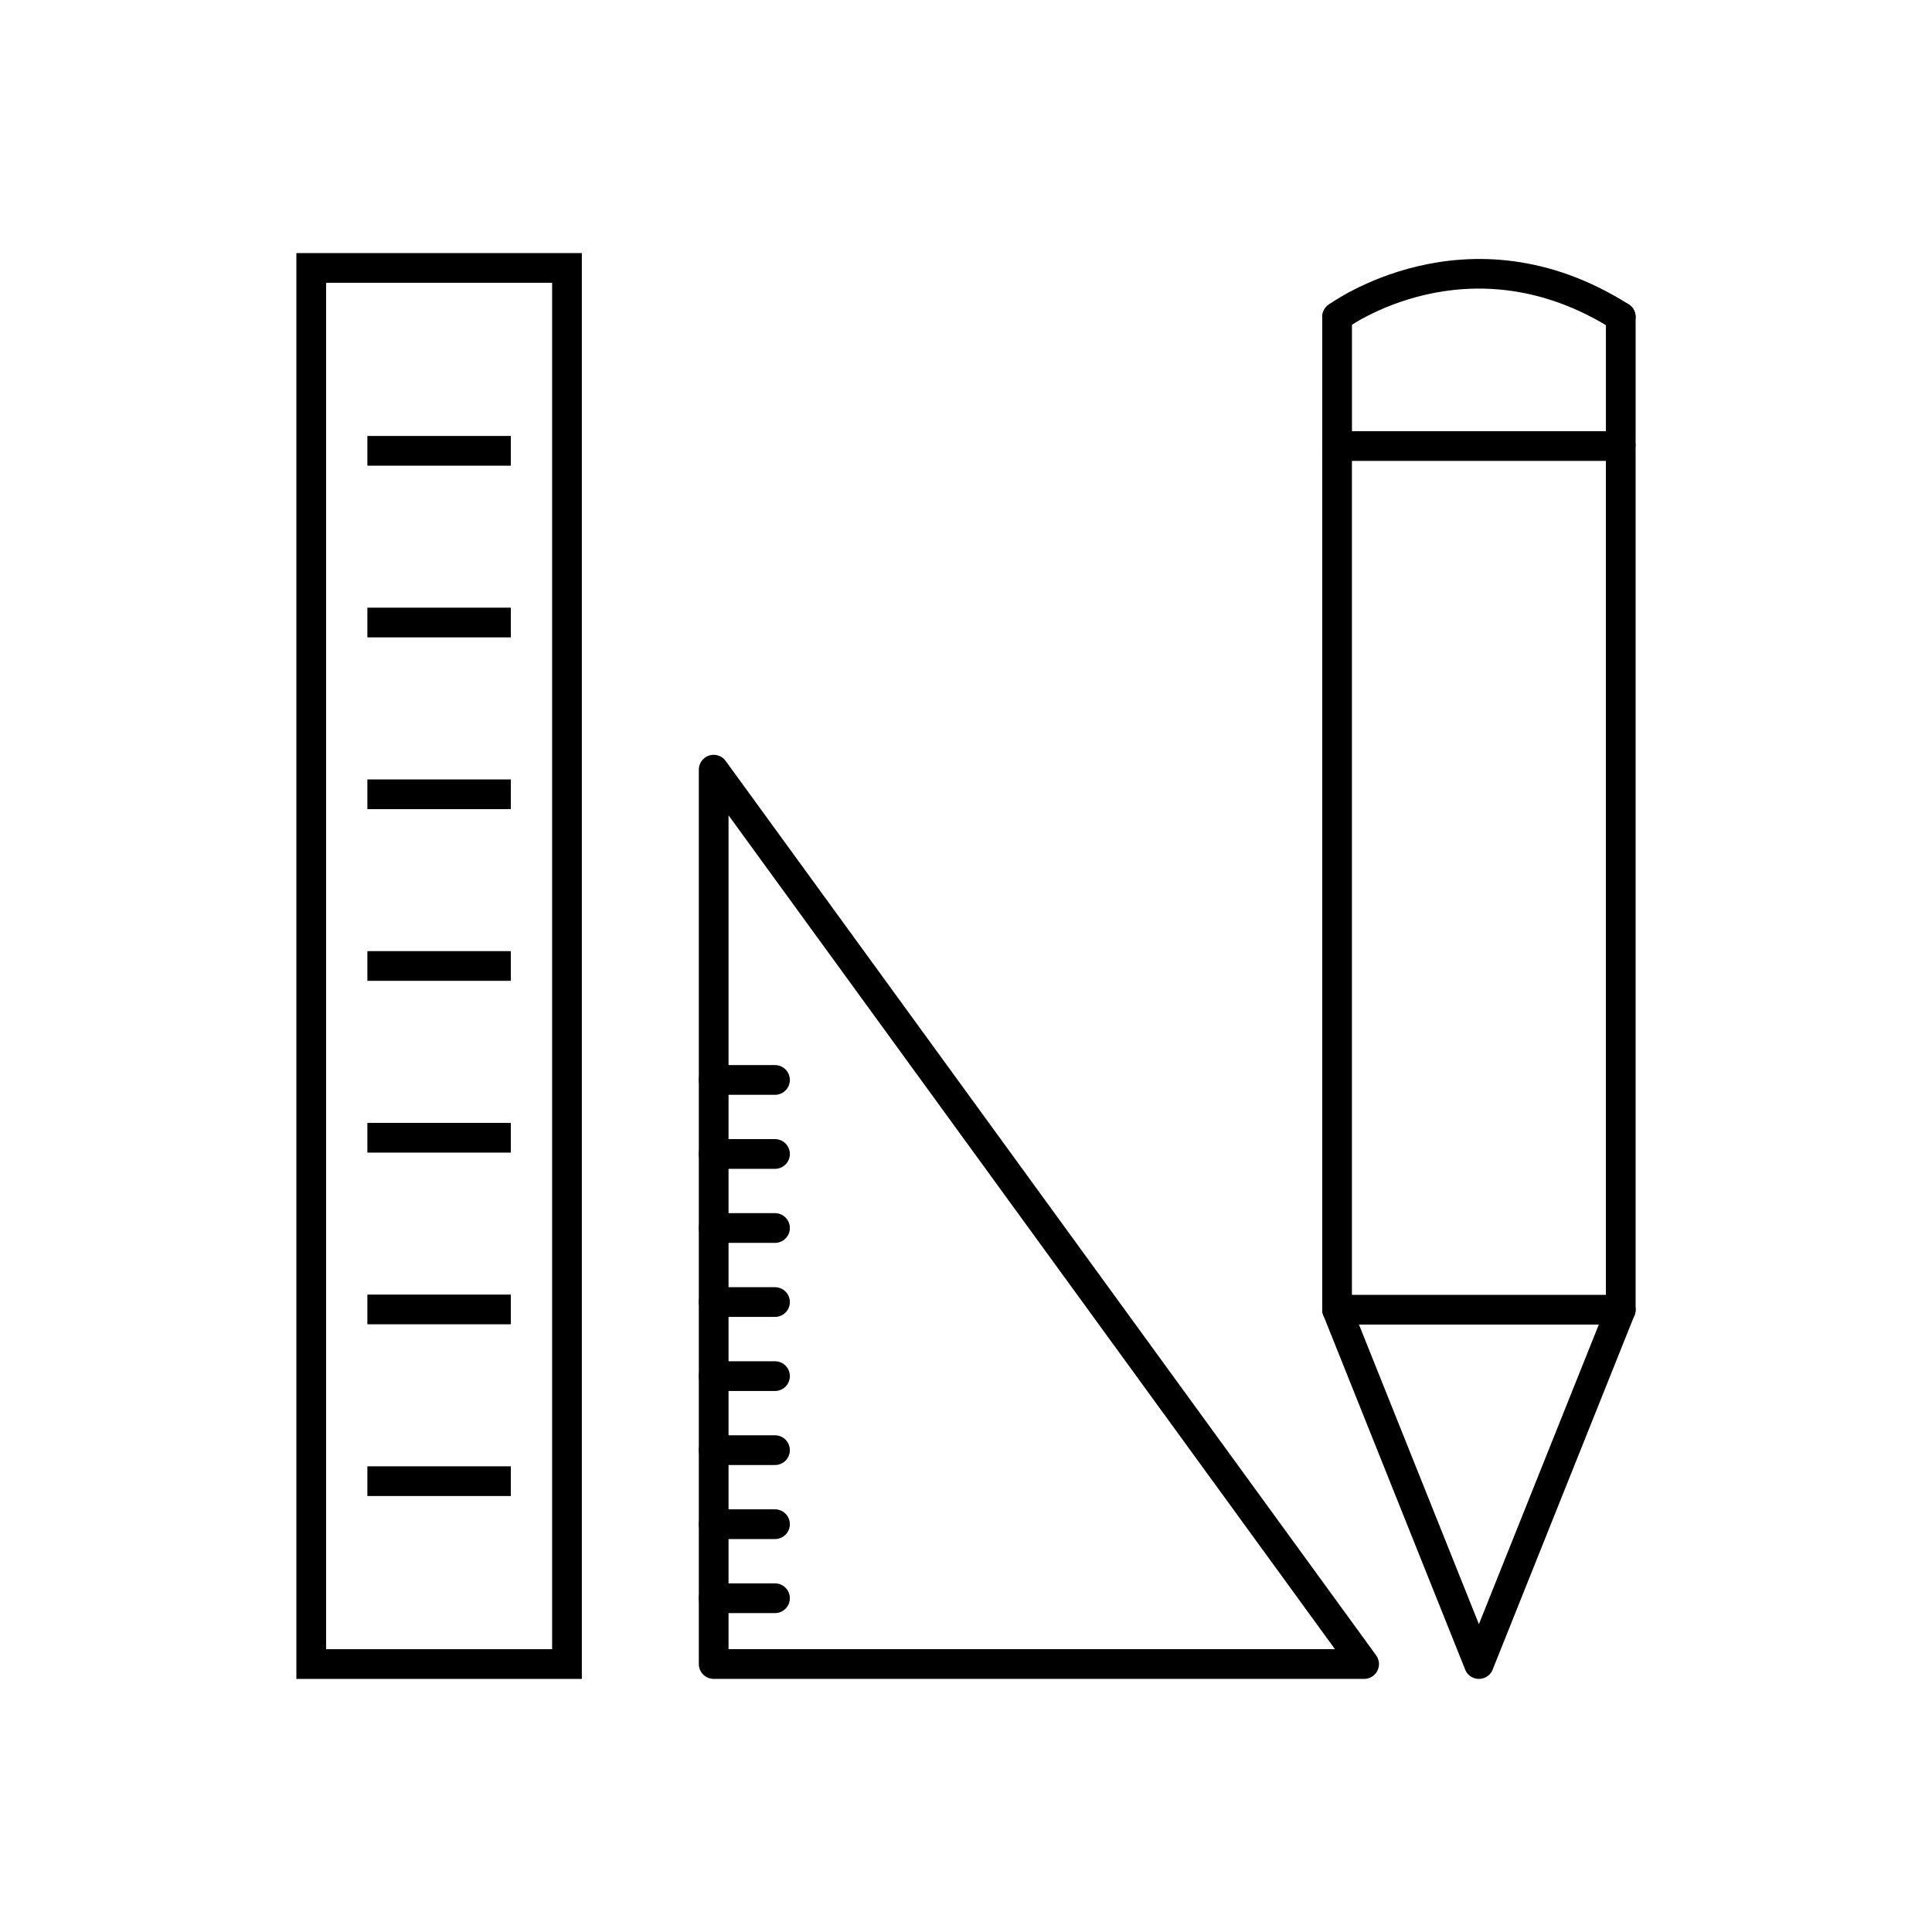 <?xml version="1.0" encoding="UTF-8"?>
<!-- Uploaded to: SVG Repo, www.svgrepo.com, Generator: SVG Repo Mixer Tools -->
<svg fill="#000000" width="800px" height="800px" version="1.1" viewBox="144 144 512 512" xmlns="http://www.w3.org/2000/svg">
 <g>
  <path d="m498.34 258.27h75.176c2.172 0 3.938 1.762 3.938 3.938v228.88c0 0.621-0.145 1.211-0.402 1.734l-37.477 93.625 0.008 0.004c-0.809 2.019-3.098 3-5.117 2.191-1.137-0.453-1.941-1.379-2.289-2.457l-37.484-93.633 3.644-1.461-3.652 1.461c-0.203-0.504-0.293-1.027-0.281-1.539v-228.81c0-2.172 1.762-3.938 3.938-3.938zm71.238 7.871h-67.305v224.21l33.652 84.066 33.648-84.066v-224.21z"/>
  <path d="m494.41 265.28c0 2.172 1.762 3.938 3.938 3.938 2.172 0 3.938-1.762 3.938-3.938v-37.301c0-2.172-1.762-3.938-3.938-3.938-2.172 0-3.938 1.762-3.938 3.938zm83.047-37.301c0-2.172-1.762-3.938-3.938-3.938-2.172 0-3.938 1.762-3.938 3.938v33.633c0 2.172 1.762 3.938 3.938 3.938 2.172 0 3.938-1.762 3.938-3.938z"/>
  <path d="m573.52 495.03c2.172 0 3.938-1.762 3.938-3.938 0-2.172-1.762-3.938-3.938-3.938h-75.176c-2.172 0-3.938 1.762-3.938 3.938 0 2.172 1.762 3.938 3.938 3.938z"/>
  <path d="m496.05 224.79c-1.758 1.266-2.156 3.715-0.891 5.473 1.266 1.758 3.715 2.156 5.473 0.891 0.094-0.066 32.52-24.074 70.793 0.137 1.832 1.156 4.258 0.605 5.414-1.23 1.156-1.832 0.605-4.258-1.23-5.414-42.793-27.07-79.453 0.062-79.559 0.137z"/>
  <path d="m337.07 581.05h160.71l-160.71-220.98zm168.43 7.871h-172.37c-2.172 0-3.938-1.762-3.938-3.938v-237.01c0-1.215 0.562-2.414 1.621-3.184 1.758-1.277 4.219-0.891 5.5 0.867l-3.184 2.316 3.184-2.305 172.25 236.84c0.551 0.676 0.879 1.539 0.879 2.481 0 2.172-1.762 3.938-3.938 3.938z"/>
  <path d="m333.13 426.26c-2.172 0-3.938 1.762-3.938 3.938 0 2.172 1.762 3.938 3.938 3.938h16.254c2.172 0 3.938-1.762 3.938-3.938 0-2.172-1.762-3.938-3.938-3.938z"/>
  <path d="m333.13 445.88c-2.172 0-3.938 1.762-3.938 3.938 0 2.172 1.762 3.938 3.938 3.938h16.254c2.172 0 3.938-1.762 3.938-3.938 0-2.172-1.762-3.938-3.938-3.938z"/>
  <path d="m333.13 465.5c-2.172 0-3.938 1.762-3.938 3.938 0 2.172 1.762 3.938 3.938 3.938h16.254c2.172 0 3.938-1.762 3.938-3.938 0-2.172-1.762-3.938-3.938-3.938z"/>
  <path d="m333.13 485.12c-2.172 0-3.938 1.762-3.938 3.938 0 2.172 1.762 3.938 3.938 3.938h16.254c2.172 0 3.938-1.762 3.938-3.938 0-2.172-1.762-3.938-3.938-3.938z"/>
  <path d="m333.13 504.75c-2.172 0-3.938 1.762-3.938 3.938 0 2.172 1.762 3.938 3.938 3.938h16.254c2.172 0 3.938-1.762 3.938-3.938 0-2.172-1.762-3.938-3.938-3.938z"/>
  <path d="m333.13 524.37c-2.172 0-3.938 1.762-3.938 3.938 0 2.172 1.762 3.938 3.938 3.938h16.254c2.172 0 3.938-1.762 3.938-3.938 0-2.172-1.762-3.938-3.938-3.938z"/>
  <path d="m333.13 543.99c-2.172 0-3.938 1.762-3.938 3.938 0 2.172 1.762 3.938 3.938 3.938h16.254c2.172 0 3.938-1.762 3.938-3.938 0-2.172-1.762-3.938-3.938-3.938z"/>
  <path d="m333.13 563.61c-2.172 0-3.938 1.762-3.938 3.938 0 2.172 1.762 3.938 3.938 3.938h16.254c2.172 0 3.938-1.762 3.938-3.938 0-2.172-1.762-3.938-3.938-3.938z"/>
  <path d="m226.48 211.07h71.715v377.86h-75.652v-377.86zm63.84 7.871h-59.906v362.11h59.906z"/>
  <path d="m279.38 267.41h-38.02v-7.875h38.02z"/>
  <path d="m279.38 312.91h-38.02v-7.871h38.02z"/>
  <path d="m279.38 358.43h-38.02v-7.875h38.02z"/>
  <path d="m279.38 403.93h-38.02v-7.871h38.02z"/>
  <path d="m279.38 449.45h-38.02v-7.871h38.02z"/>
  <path d="m279.38 494.95h-38.02v-7.871h38.02z"/>
  <path d="m279.38 540.46h-38.02v-7.871h38.02z"/>
 </g>
</svg>